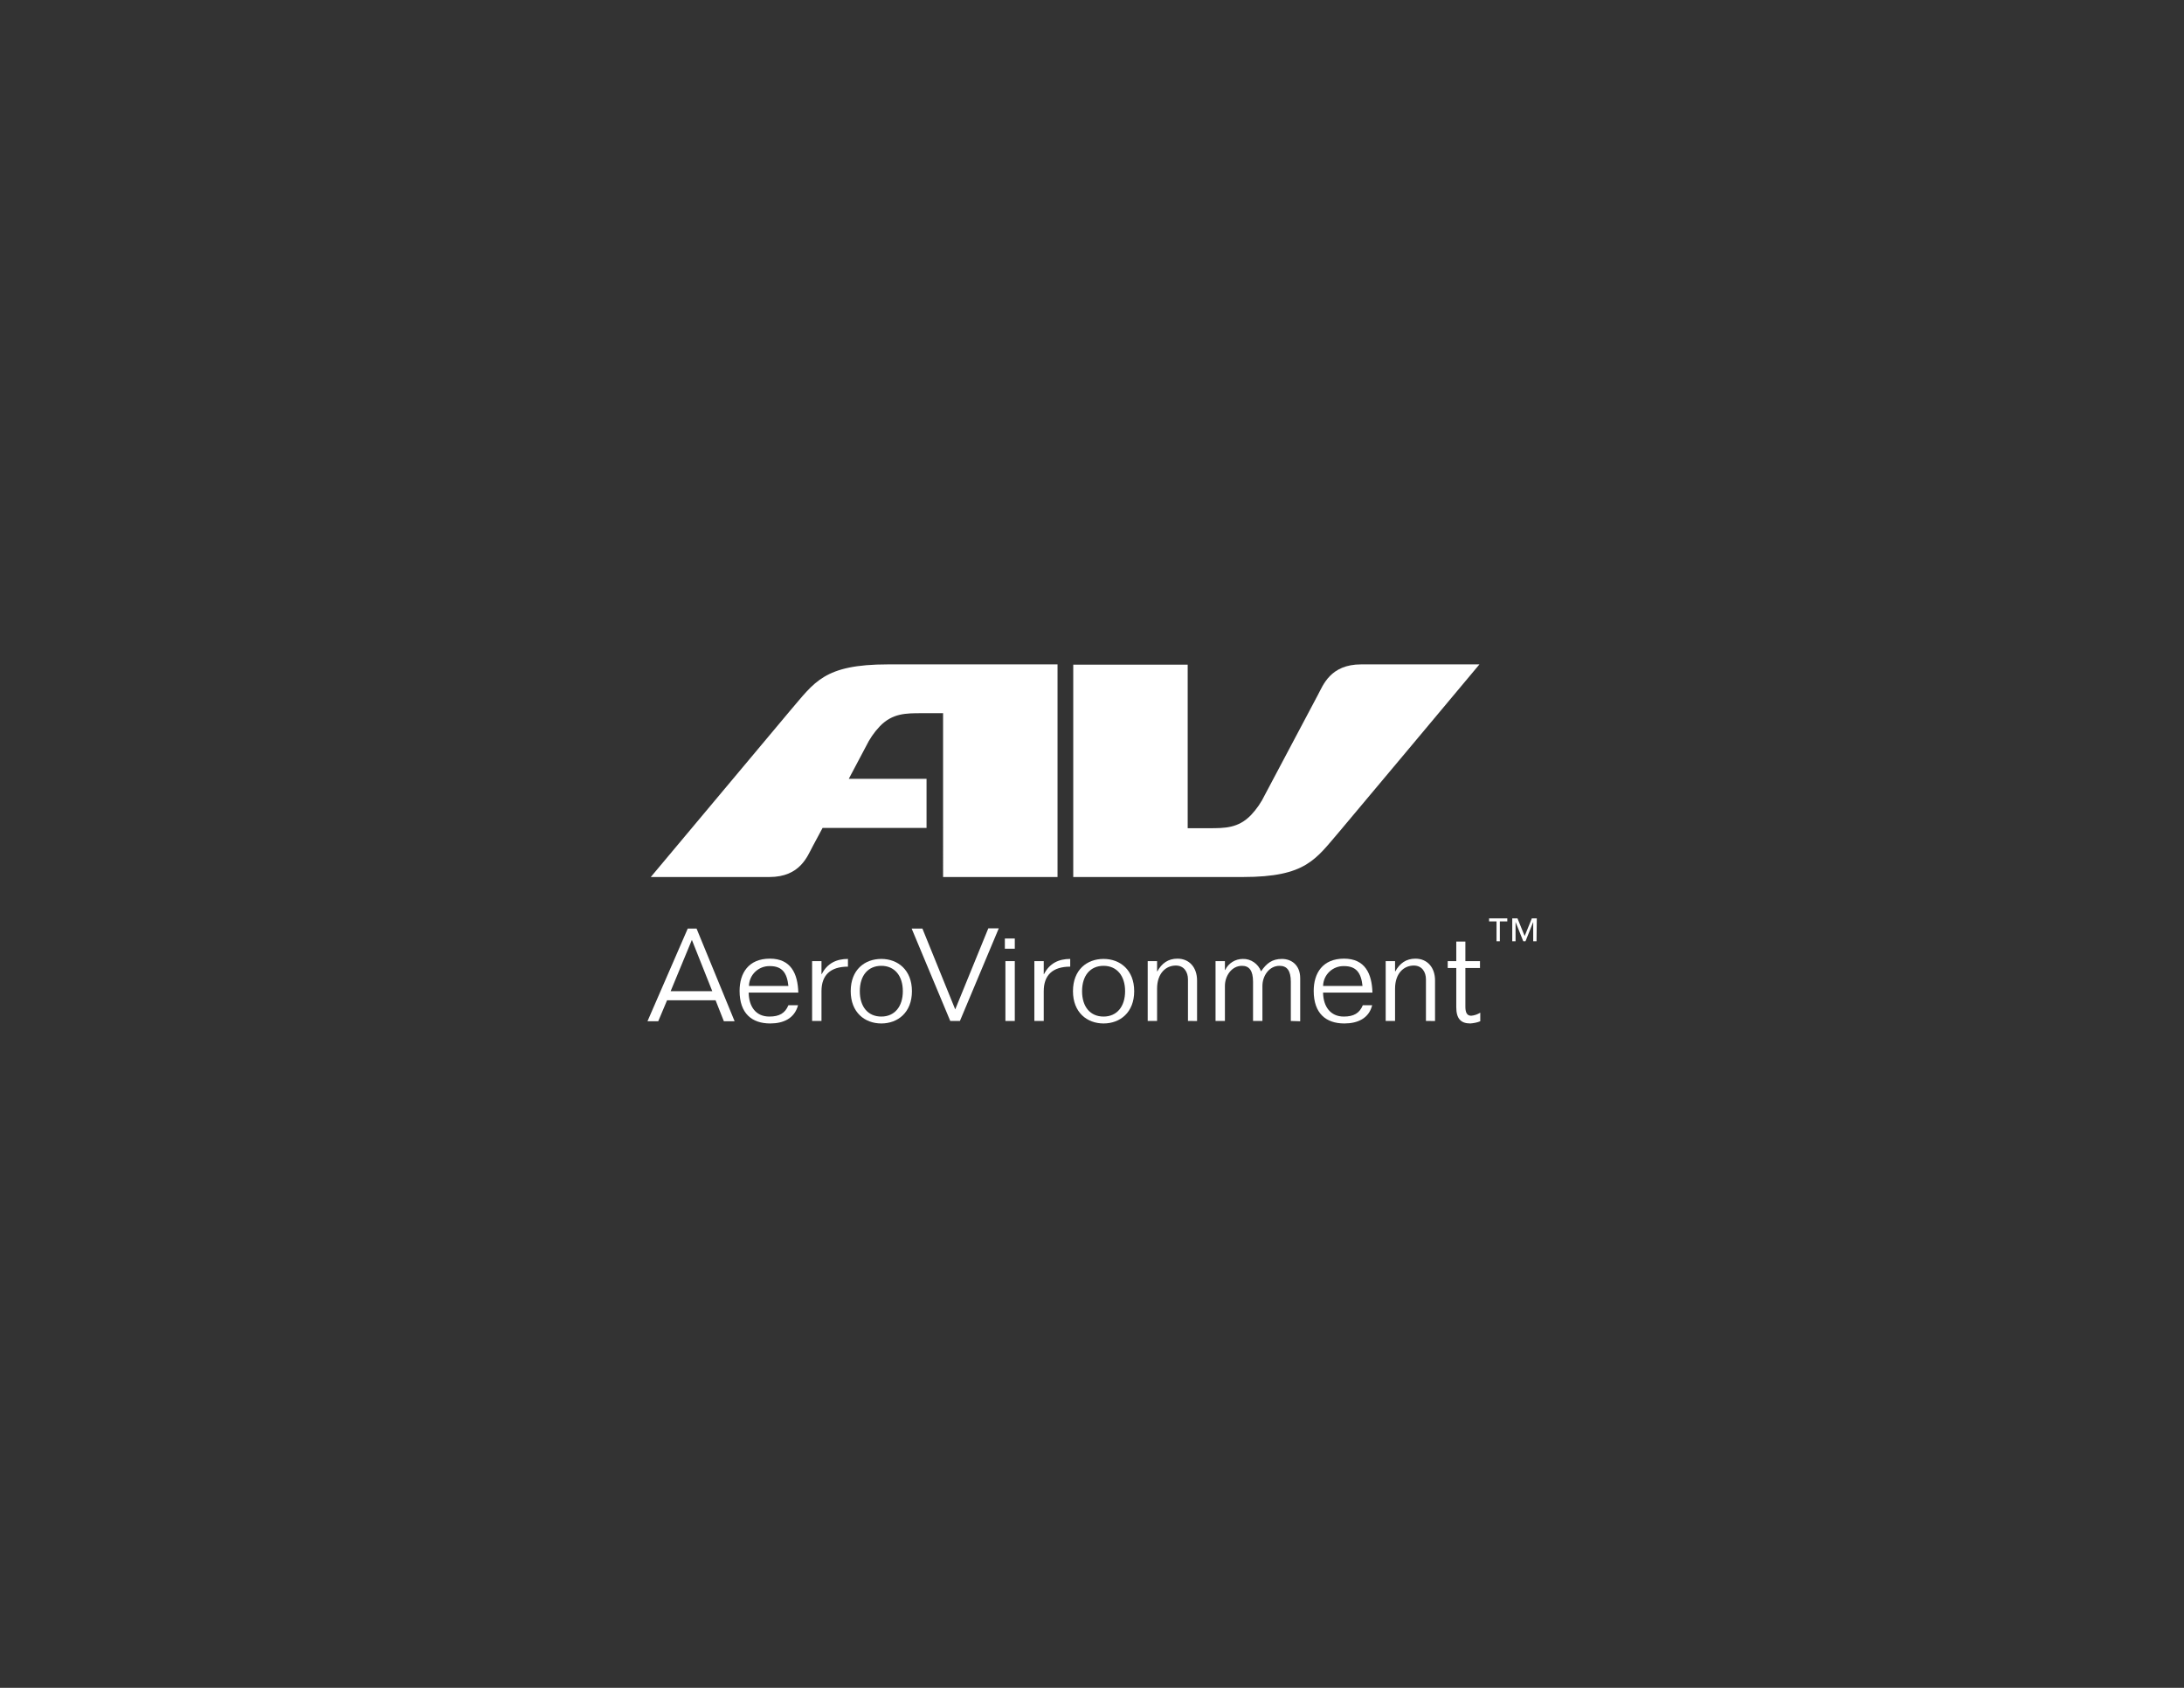 <?xml version="1.0" encoding="utf-8"?>
<!-- Generator: Adobe Illustrator 24.0.1, SVG Export Plug-In . SVG Version: 6.00 Build 0)  -->
<svg version="1.1" id="Layer_1" xmlns="http://www.w3.org/2000/svg" xmlns:xlink="http://www.w3.org/1999/xlink" x="0px" y="0px"
	 viewBox="0 0 792 612" style="enable-background:new 0 0 792 612;" xml:space="preserve">
<rect x="0" y="0" width="792" height="612" fill="#333333" stroke="none"/>
<style type="text/css">
	.st0{fill:#FFFFFF;}
</style>
<title>av_logo_revised</title>
<path class="st0" d="M493.6,240.9c-11.2,0-13.8,7.6-15.7,11.1l-19.2,36.2c-1.3,2.7-3,5.2-5.1,7.4c-4.6,4.7-9.4,4.7-15.2,4.7h-7.7
	v-59.3h-41.5V318h61.5c23.1,0,26.4-6.5,35.2-16.7c1.5-1.7,50.6-60.4,50.6-60.4L493.6,240.9z"/>
<path class="st0" d="M286.6,257.6C285.1,259.4,236,318,236,318h43c11.2,0,13.8-7.6,15.7-11.1l3.6-6.7h37.7v-17.8h-28.2l6.2-11.7
	c1.3-2.7,3-5.2,5.1-7.4c4.6-4.7,9.4-4.7,15.2-4.7h7.7V318h41.5v-77.1h-61.5C298.7,240.9,295.4,247.4,286.6,257.6z"/>
<path class="st0" d="M546.6,334.1h-2.7v7.2h-1.2v-7.2H540v-1.1h6.6L546.6,334.1z M557.2,341.3H556v-7l0,0l-2.8,7h-0.8l-2.8-7l0,0v7
	h-1.2v-8.3h1.9l2.6,6.4l2.6-6.4h1.8L557.2,341.3z"/>
<path class="st0" d="M249.4,336.7h3.2l13.8,33.6h-3.9l-3-7.6h-17.6l-3.2,7.6h-3.9L249.4,336.7z M243.2,359.4h15.1l-7.4-18.6
	L243.2,359.4z"/>
<path class="st0" d="M271.5,360c0.1,5,2.6,8.6,7.5,8.6c3.6,0,5.7-1.2,6.9-4.1h3.5c-1.3,4.8-5.3,6.6-10.1,6.6
	c-6.6,0-11.1-3.6-11.1-11.8c0-6.4,3.2-11.7,11-11.7c7.6,0,10.1,5.4,10.3,12.3H271.5z M285.9,357.5c-0.5-4.8-2.3-7.2-6.7-7.2
	c-4.1-0.1-7.5,3.1-7.6,7.2H285.9z"/>
<path class="st0" d="M294.5,348.5h3.4v4.7h0.1c2-3.9,5.3-5.5,9.5-5.5v2.8c-6.4,0-9.6,3.1-9.6,8.9v10.8h-3.4L294.5,348.5z"/>
<path class="st0" d="M308.5,359.4c0-7.8,5.1-11.7,11.1-11.7s11.1,4,11.1,11.7s-5.1,11.7-11.1,11.7S308.5,367.1,308.5,359.4z
	 M327.4,359.4c0-5.6-3-9.2-7.8-9.2s-7.8,3.5-7.8,9.2s3,9.2,7.8,9.2S327.4,365,327.4,359.4z"/>
<path class="st0" d="M330.6,336.7h3.9l11.9,29.3l12-29.4h3.8l-14.1,33.6h-3.5L330.6,336.7z"/>
<path class="st0" d="M364.4,340.3h3.6v3.7h-3.6L364.4,340.3z M364.6,348.5h3.4v21.7h-3.4V348.5z"/>
<path class="st0" d="M375.1,348.5h3.4v4.7h0.1c2-3.9,5.3-5.5,9.5-5.5v2.8c-6.4,0-9.6,3.1-9.6,8.9v10.8h-3.4V348.5z"/>
<path class="st0" d="M389.1,359.4c0-7.8,5.1-11.7,11.1-11.7s11.1,4,11.1,11.7s-5.1,11.7-11.1,11.7S389.1,367.1,389.1,359.4z
	 M408,359.4c0-5.6-3-9.2-7.8-9.2s-7.8,3.5-7.8,9.2s3,9.2,7.8,9.2S408,365,408,359.4L408,359.4z"/>
<path class="st0" d="M430.8,370.2v-15.1c0-2.6-1.4-5-4.4-5c-3.6,0-6.8,2.8-6.8,8.4v11.7h-3.4v-21.7h3.4v3.7h0.1
	c1.6-2.9,3.9-4.6,7.3-4.6c4.3,0,7.1,3.2,7.1,7.9v14.7H430.8z"/>
<path class="st0" d="M468.1,370.2V356c0-4.1-1.4-5.8-4.1-5.8c-3.8,0-6.2,3.7-6.2,7.3v12.7h-3.4V356c0-4.1-1.4-5.8-4-5.8
	c-3.8,0-6.2,3.7-6.2,7.3v12.7h-3.4v-21.7h3.4v3.2h0.1c1.2-2.5,3.7-4,6.4-4c2.9-0.1,5.6,1.8,6.6,4.5c2-2.9,4-4.5,7.6-4.5
	c3.4,0,6.6,2.2,6.6,7v15.6L468.1,370.2z"/>
<path class="st0" d="M479.8,360c0.1,5,2.7,8.6,7.5,8.6c3.6,0,5.7-1.2,6.9-4.1h3.4c-1.2,4.8-5.3,6.6-10.1,6.6
	c-6.6,0-11.1-3.6-11.1-11.8c0-6.4,3.2-11.7,11-11.7c7.6,0,10.1,5.4,10.3,12.3H479.8z M494.1,357.5c-0.5-4.8-2.3-7.2-6.7-7.2
	c-4.1-0.1-7.5,3.1-7.6,7.2H494.1z"/>
<path class="st0" d="M517.1,370.2v-15.1c0-2.6-1.4-5-4.4-5c-3.6,0-6.8,2.8-6.8,8.4v11.7h-3.4v-21.7h3.4v3.7h0.1
	c1.6-2.9,3.9-4.6,7.3-4.6c4.3,0,7.1,3.2,7.1,7.9v14.7H517.1z"/>
<path class="st0" d="M528.1,341.4h3.3v7.1h5.3v2.5h-5.3v14c0,2,0.5,3.3,2.1,3.3c1.2-0.1,2.3-0.5,3.3-1.1v3.1
	c-1.2,0.5-2.4,0.7-3.6,0.8c-3.5,0-5.1-1.8-5.1-5.9V351H525v-2.5h3.1L528.1,341.4z"/>
</svg>
